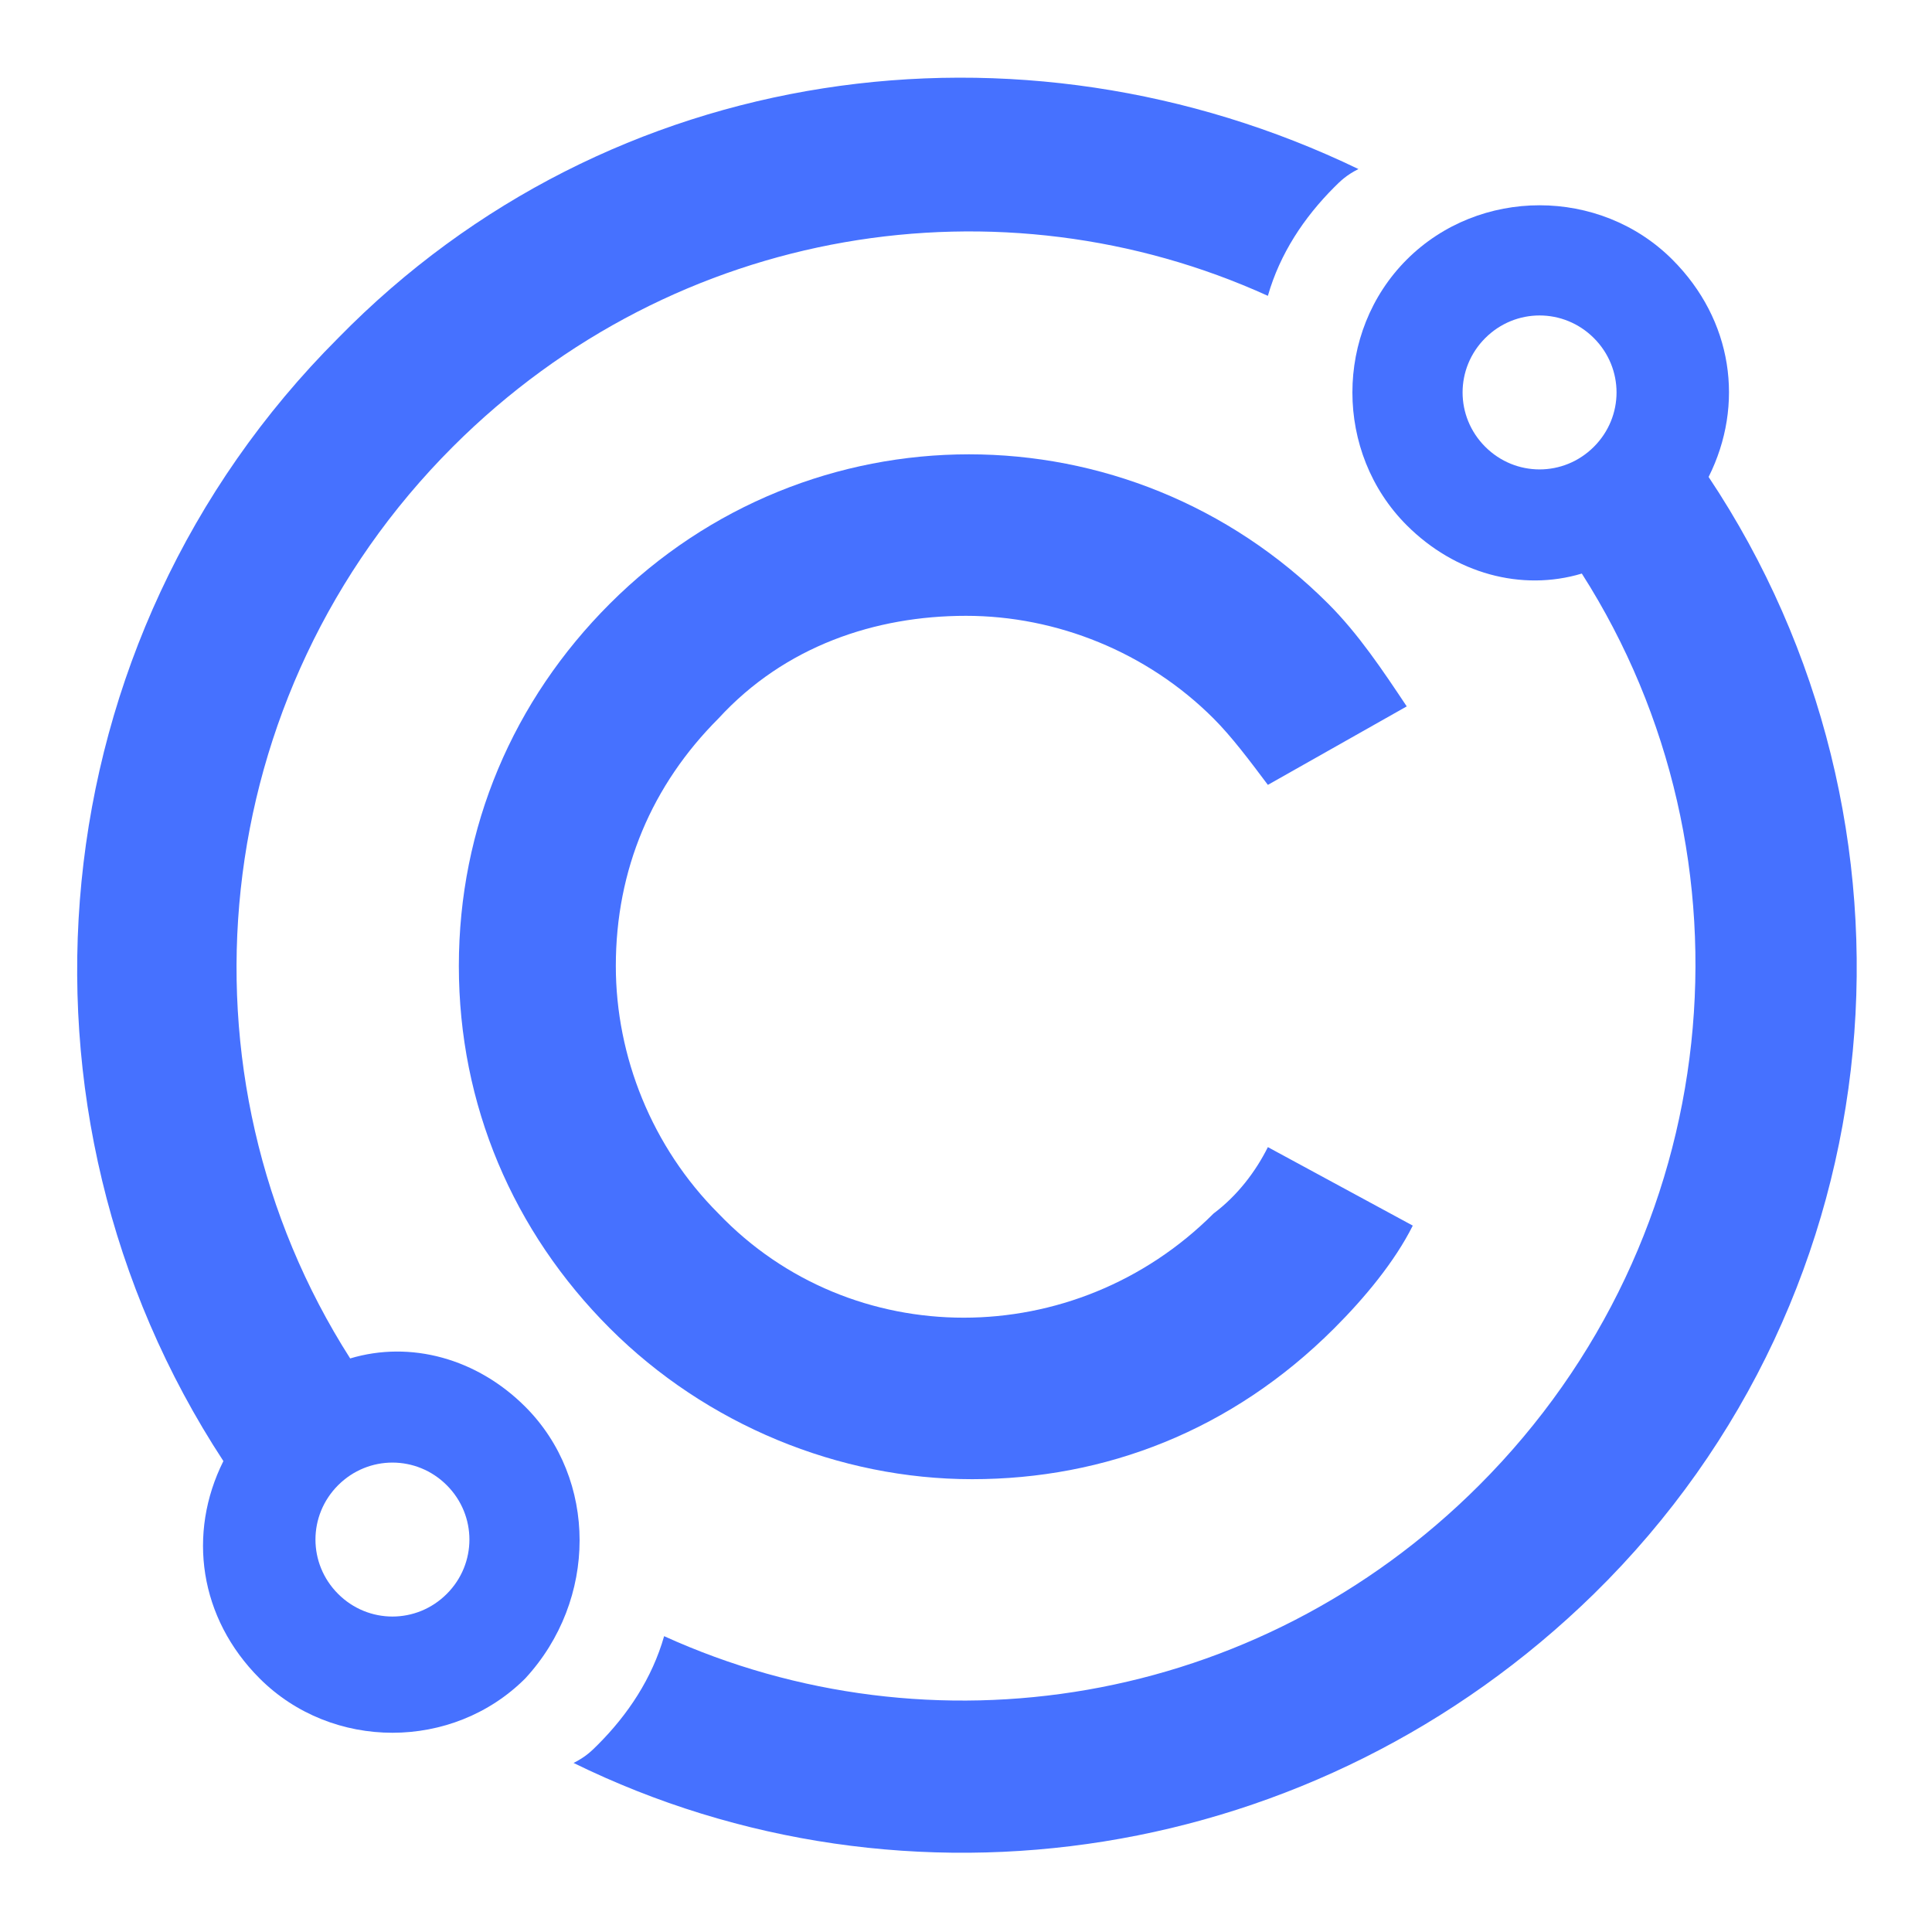 <?xml version="1.0" encoding="utf-8"?>
<!-- Generator: Adobe Illustrator 24.1.0, SVG Export Plug-In . SVG Version: 6.00 Build 0)  -->
<svg version="1.1" id="Calque_1" xmlns="http://www.w3.org/2000/svg" xmlns:xlink="http://www.w3.org/1999/xlink" x="0px" y="0px"
	 width="32px" height="32px" viewBox="0 0 32 32" style="enable-background:new 0 0 32 32;" xml:space="preserve">
<style type="text/css">
	.st0{fill:#4671FF;}
</style>
<g>
	<g>
		<path class="st0" d="M8.7,23.3c-0.8-0.8-1.9-1.1-2.9-0.8c-3-4.7-2.4-11,1.7-15.1c3.7-3.7,9.1-4.5,13.5-2.5
			c0.2-0.7,0.6-1.3,1.1-1.8c0.1-0.1,0.2-0.2,0.4-0.3C16.9,0.1,10.1,1,5.6,5.6c-5,5-5.7,12.8-1.9,18.6c-0.6,1.2-0.4,2.6,0.6,3.6
			c1.2,1.2,3.2,1.2,4.4,0C9.9,26.5,9.9,24.5,8.7,23.3z M7.4,26.4c-0.5,0.5-1.3,0.5-1.8,0c-0.5-0.5-0.5-1.3,0-1.8
			c0.5-0.5,1.3-0.5,1.8,0C7.9,25.1,7.9,25.9,7.4,26.4z"/>
		<path class="st0" d="M28.3,7.9c0.6-1.2,0.4-2.6-0.6-3.6c-1.2-1.2-3.2-1.2-4.4,0c-1.2,1.2-1.2,3.2,0,4.4c0.8,0.8,1.9,1.1,2.9,0.8
			c3,4.7,2.4,11-1.7,15.1c-3.7,3.7-9.1,4.5-13.5,2.5c-0.2,0.7-0.6,1.3-1.1,1.8c-0.1,0.1-0.2,0.2-0.4,0.3c5.5,2.7,12.3,1.7,16.9-2.8
			C31.5,21.4,32.1,13.6,28.3,7.9z M24.6,7.4c-0.5-0.5-0.5-1.3,0-1.8c0.5-0.5,1.3-0.5,1.8,0c0.5,0.5,0.5,1.3,0,1.8
			C25.9,7.9,25.1,7.9,24.6,7.4z"/>
		<path class="st0" d="M16,10.2c1.5,0,3,0.6,4.1,1.7c0.3,0.3,0.6,0.7,0.9,1.1l2.3-1.3c-0.4-0.6-0.8-1.2-1.3-1.7
			c-3.3-3.3-8.6-3.3-11.9,0c-1.6,1.6-2.5,3.7-2.5,6s0.9,4.4,2.5,6c1.6,1.6,3.8,2.5,6,2.5c2.2,0,4.3-0.8,6-2.5c0.5-0.5,1-1.1,1.3-1.7
			L21,19c-0.2,0.4-0.5,0.8-0.9,1.1c-2.3,2.3-6,2.3-8.2,0c-1.1-1.1-1.7-2.6-1.7-4.1c0-1.6,0.6-3,1.7-4.1C13,10.7,14.5,10.2,16,10.2z"
			/>
	</g>
</g>
</svg>
